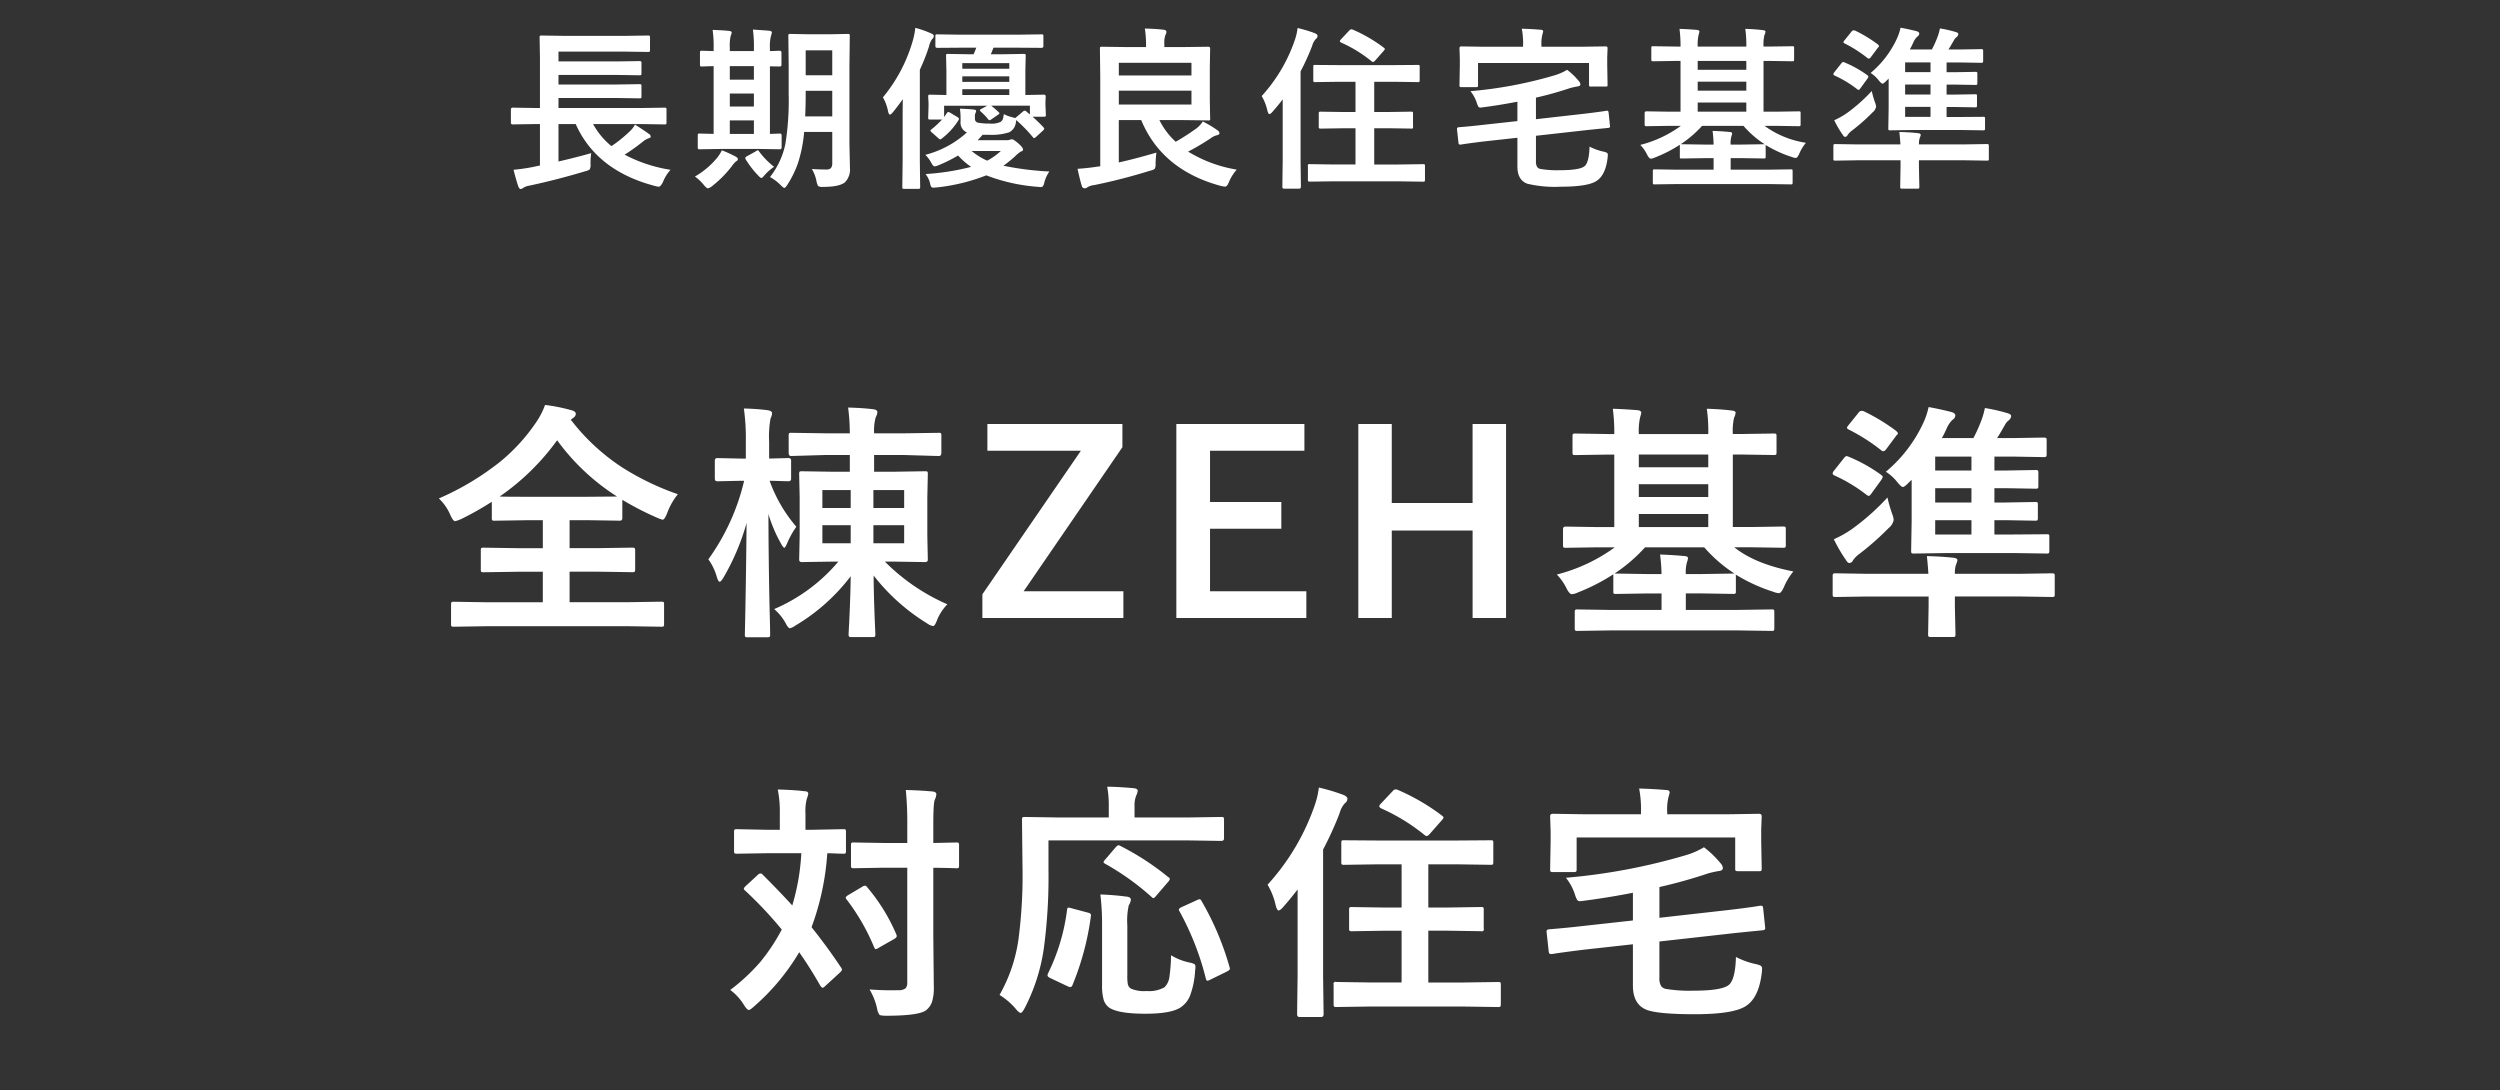 <svg xmlns="http://www.w3.org/2000/svg" width="500" height="218" viewBox="0 0 500 218">
  <rect x="0" y="0" width="500" height="218" fill="#333333" stroke="none"/>
  <g id="_03_fig_02" data-name="03_fig_02" transform="translate(-304 -3294)">
    <path id="パス_5612" data-name="パス 5612" d="M182.209,24.342a13.151,13.151,0,0,0-2.148,3.809q-.513,1.294-.9,1.294a8.039,8.039,0,0,1-1.2-.439,60.629,60.629,0,0,1-6.86-3.54V29.1q0,.537-.488.537l-6.519-.1h-3.54v5.591h5.688l6.812-.1q.439,0,.513.1a.664.664,0,0,1,.1.439v3.833q0,.366-.1.452a.928.928,0,0,1-.513.085l-6.812-.1h-5.688v6.1h11.89l6.47-.1q.391,0,.464.1a.911.911,0,0,1,.073.464v3.906q0,.391-.1.464a.841.841,0,0,1-.439.073l-6.47-.1H143.9l-6.494.1a.773.773,0,0,1-.488-.1.841.841,0,0,1-.073-.439V46.412q0-.415.122-.488a.763.763,0,0,1,.439-.073l6.494.1h11.3v-6.1h-5.054l-6.787.1q-.415,0-.488-.1a.841.841,0,0,1-.073-.439V35.572q0-.391.1-.464a.911.911,0,0,1,.464-.073l6.787.1h5.054V29.542h-3.2l-6.445.1a.773.773,0,0,1-.488-.1A.841.841,0,0,1,145,29.1V25.855a61.61,61.61,0,0,1-6.1,3.442,6.587,6.587,0,0,1-1.245.439q-.391,0-.952-1.245a9.821,9.821,0,0,0-2.295-3.3,54.6,54.6,0,0,0,12.207-7.3,36.992,36.992,0,0,0,7.153-7.788,15.451,15.451,0,0,0,1.88-3.613,34.579,34.579,0,0,1,5.249,1.05q.9.22.9.757a1,1,0,0,1-.488.757l-.513.391A41.738,41.738,0,0,0,171.1,19,53.051,53.051,0,0,0,182.209,24.342Zm-35.645.464q.9.049,5.444.049h12.085l5.957-.049a43.86,43.86,0,0,1-11.987-11.255A47.265,47.265,0,0,1,146.564,24.806Zm89.547,21.558a9.549,9.549,0,0,0-2.1,3.247q-.415,1.1-.757,1.1a2.9,2.9,0,0,1-1.2-.537,40.119,40.119,0,0,1-10.693-9.57q.024,3.735.2,8.228l.146,3.516q0,.415-.1.488a.841.841,0,0,1-.439.073h-4.2a.89.89,0,0,1-.537-.1.911.911,0,0,1-.073-.464q0-.2.1-2.026.269-5.42.317-9.57a38.645,38.645,0,0,1-11.06,9.863,3.161,3.161,0,0,1-1.1.537q-.342,0-.9-1.1a10.244,10.244,0,0,0-2.246-2.734,34.5,34.5,0,0,0,12.842-9.5H213.5l-6.494.1q-.537,0-.537-.488l.1-4.834V25.05l-.1-4.736q0-.415.1-.488a.841.841,0,0,1,.439-.073l6.494.1h3.1V16.5h-4.883l-6.86.2q-.488,0-.488-.635V12.672a.89.89,0,0,1,.1-.537.637.637,0,0,1,.391-.073l6.86.1H216.6a41.234,41.234,0,0,0-.342-5.151q2.93.073,5.054.342.806.1.806.61a2.814,2.814,0,0,1-.342,1,10.078,10.078,0,0,0-.317,3.2h6.1l6.836-.1q.366,0,.439.1a1.156,1.156,0,0,1,.073.513v3.394q0,.635-.513.635l-6.836-.2h-6.1V19.85h3.711l6.47-.1q.415,0,.488.1a.911.911,0,0,1,.073.464l-.1,4.736v7.544l.1,4.834q0,.488-.562.488l-6.47-.1h-1.562A40.289,40.289,0,0,0,236.111,46.363Zm-8.643-22.852h-6.152V27.1h6.152Zm0,10.645V30.543h-6.152v3.613Zm-16.357,0h5.664V30.543h-5.664Zm0-7.056h5.664V23.512h-5.664ZM194.8,21.656l-4.687.1q-.513,0-.513-.537V17.652q0-.537.513-.537l4.688.1h1v-3.3a43.049,43.049,0,0,0-.391-6.714,45.681,45.681,0,0,1,4.785.342q.854.171.854.562a2.394,2.394,0,0,1-.293,1.05,20.013,20.013,0,0,0-.293,4.712v3.345l3.882-.1q.513,0,.513.537v3.564q0,.537-.513.537l-1.2-.024q-1.172-.049-2.588-.073a29.189,29.189,0,0,0,5.347,9.2,16.906,16.906,0,0,0-1.855,3.345q-.391.854-.537.854-.22,0-.659-.806A28.413,28.413,0,0,1,200.32,28.3q.024,8.4.2,17.48.049,2.051.122,5.054.024,1.416.024,1.587,0,.391-.122.464a.985.985,0,0,1-.488.073H196.17q-.415,0-.488-.1a.841.841,0,0,1-.073-.439q0-.171.073-3.54.2-10.254.269-18.774a46.613,46.613,0,0,1-4.639,10.938q-.488.806-.757.806-.244,0-.537-.9a11.319,11.319,0,0,0-1.709-3.589,44,44,0,0,0,7.153-15.7ZM271.117,10.3v4.639L251.366,43.751h19.946V49.1h-28.2V44.361l19.7-28.711h-18.7V10.3Zm36.4,0V15.65H288.642V25.9H302.9v5.347H288.642v12.5h19.263V49.1h-26V10.3Zm40.328,0V49.1h-6.689v-17.5H324.991V49.1H318.3V10.3h6.689V26.1h16.162V10.3ZM366,34.962l-6.25.1q-.366,0-.439-.122a.985.985,0,0,1-.073-.488v-3.1q0-.537.513-.537l6.25.1h3.491v-14.5h-1.2l-6.592.1q-.415,0-.488-.1a.841.841,0,0,1-.073-.439V12.745q0-.391.1-.464a.911.911,0,0,1,.464-.073l6.592.1h1.2a37.26,37.26,0,0,0-.293-5.054q2.393.073,5.029.293.659.1.659.513a8.346,8.346,0,0,1-.244.952,12.852,12.852,0,0,0-.244,3.3h13.892A32.591,32.591,0,0,0,388,7.252q2.734.073,5.054.366.708.073.708.439a2.968,2.968,0,0,1-.317,1,12.029,12.029,0,0,0-.244,3.247h1.563l6.641-.1q.391,0,.464.1a.841.841,0,0,1,.073.439v3.223q0,.391-.1.464a.763.763,0,0,1-.439.073l-6.641-.1H393.2v14.5h3.809l6.25-.1q.391,0,.464.1a.841.841,0,0,1,.073.439v3.1a.928.928,0,0,1-.085.513q-.085.1-.452.1l-6.25-.1h-3.516q4.15,3.345,11.816,4.834a12.6,12.6,0,0,0-1.9,3.149q-.537,1.2-1,1.2a3.969,3.969,0,0,1-1.147-.293,33.63,33.63,0,0,1-7.5-3.442.838.838,0,0,1,.049.342v3a.734.734,0,0,1-.085.452.794.794,0,0,1-.476.085l-6.3-.1H383.8v3.3h10.4l6.763-.1q.391,0,.464.1a.841.841,0,0,1,.073.439v3.223q0,.391-.1.464a.841.841,0,0,1-.439.073l-6.763-.1H368.835l-6.689.1a.773.773,0,0,1-.488-.1.841.841,0,0,1-.073-.439V47.926q0-.366.1-.452a.8.8,0,0,1,.464-.085l6.689.1h10.107v-3.3h-2.808l-6.3.1q-.415,0-.488-.1a1.1,1.1,0,0,1-.049-.439V40.357a38.679,38.679,0,0,1-7.1,3.638,3.315,3.315,0,0,1-1.2.342q-.439,0-1-1.05a10.835,10.835,0,0,0-2-2.881,33.891,33.891,0,0,0,11.6-5.444Zm3.54,5.249h.293l6.3.1h2.808a33.47,33.47,0,0,0-.293-3.906q2.417.073,4.98.317.61.049.61.439a3.76,3.76,0,0,1-.2.757,7.317,7.317,0,0,0-.244,2.393h3.149l6.3-.1h.293a28.3,28.3,0,0,1-6.055-5.249H375.646A31.909,31.909,0,0,1,369.543,40.211Zm4.858-9.3h13.892V28.3H374.4Zm0-11.963h13.892V16.407H374.4Zm0,5.957h13.892V22.34H374.4Zm49.41-5.054a28.135,28.135,0,0,0,7.5-9.79,14.768,14.768,0,0,0,1.05-3.149q2.2.391,4.59,1,.757.22.757.708a1.064,1.064,0,0,1-.562.83,5.379,5.379,0,0,0-1.221,1.855q-.171.366-.464.977-.366.684-.439.83h6.3a28.516,28.516,0,0,0,1.44-3.149,15.432,15.432,0,0,0,.854-2.856,34.035,34.035,0,0,1,4.59,1.05q.659.2.659.562a1.208,1.208,0,0,1-.488.854,2.541,2.541,0,0,0-.708.83q-1.221,2.148-1.611,2.71h3.32l5.981-.1q.439,0,.537.122a.985.985,0,0,1,.073.488V16.31q0,.439-.122.537a.985.985,0,0,1-.488.073l-5.981-.1h-3.857v2.783h2.393l5.811-.1a.83.83,0,0,1,.513.1.841.841,0,0,1,.073.439v2.661q0,.391-.1.464a.985.985,0,0,1-.488.073l-5.811-.1h-2.393V26h2.295l5.859-.1q.391,0,.464.1a.841.841,0,0,1,.073.439V29.1q0,.391-.1.464a.841.841,0,0,1-.439.073l-5.859-.1h-2.295V32.4h3.809l6.592-.049a.974.974,0,0,1,.513.073.7.7,0,0,1,.073.415v2.808a.794.794,0,0,1-.085.476.857.857,0,0,1-.5.085l-6.592-.1H436.165l-6.763.1q-.391,0-.464-.1a.911.911,0,0,1-.073-.464l.1-5.859V21.461l-.659.635q-.781.806-1.1.806-.293,0-1.05-.9A9.227,9.227,0,0,0,423.811,19.85ZM433.675,26h7.251V23.146h-7.251Zm0,6.4h7.251V29.542h-7.251Zm0-12.793h7.251V16.822h-7.251Zm-1.66,17.114q3.052.073,5.4.342.708.1.708.488a6.818,6.818,0,0,1-.342,1.05,5.912,5.912,0,0,0-.171,1.66h13.11l6.3-.1q.391,0,.488.122a.911.911,0,0,1,.073.464v3.613a.734.734,0,0,1-.085.452.794.794,0,0,1-.476.085l-6.3-.1h-13.11v1.855l.122,5.688a.773.773,0,0,1-.1.488.911.911,0,0,1-.464.073H432.82a.773.773,0,0,1-.488-.1.911.911,0,0,1-.073-.464l.1-5.688V44.8H420.027l-6.25.1a.89.89,0,0,1-.537-.1.841.841,0,0,1-.073-.439V40.748q0-.415.122-.513a.985.985,0,0,1,.488-.073l6.25.1h12.28Q432.259,39.063,432.014,36.72ZM424.129,25a26.886,26.886,0,0,0,1,3.442,4.153,4.153,0,0,1,.244,1.05,2.738,2.738,0,0,1-1,1.611,55.164,55.164,0,0,1-5.957,5.249,5.228,5.228,0,0,0-1.2,1.245.837.837,0,0,1-.708.513q-.317,0-.684-.61a29.608,29.608,0,0,1-2.417-4.15,21.386,21.386,0,0,0,3.564-2A46.7,46.7,0,0,0,424.129,25ZM419.368,7.74a38.9,38.9,0,0,1,6.519,3.955q.342.366.342.464,0,.146-.317.439l-2.051,2.759q-.317.391-.562.391a.849.849,0,0,1-.488-.244,37.2,37.2,0,0,0-6.445-4.1q-.342-.2-.342-.342a1.305,1.305,0,0,1,.342-.562l2-2.49a.793.793,0,0,1,.562-.342A2,2,0,0,1,419.368,7.74Zm-3,9.106a31.165,31.165,0,0,1,6.543,3.662q.269.22.269.366a1.381,1.381,0,0,1-.269.586l-1.953,2.686q-.366.537-.562.537a1.079,1.079,0,0,1-.488-.244,31.455,31.455,0,0,0-6.348-3.833q-.391-.171-.391-.415a1.075,1.075,0,0,1,.293-.586l1.953-2.466q.317-.415.537-.415A1.3,1.3,0,0,1,416.365,16.847ZM199.183,100.439q3.54,3.54,5.908,6.152A44.173,44.173,0,0,0,206.9,96.143h-6.86l-6.055.1q-.391,0-.464-.122a.911.911,0,0,1-.073-.464v-3.76a.773.773,0,0,1,.1-.488.841.841,0,0,1,.439-.073l6.055.122H202.6V88.232a22.455,22.455,0,0,0-.415-4.834q3.394.1,5.3.342.806,0,.806.513a4.465,4.465,0,0,1-.293,1,10,10,0,0,0-.269,2.979v3.223h1.465l6.1-.122q.391,0,.464.1a.911.911,0,0,1,.073.464v3.76a.83.83,0,0,1-.1.513.841.841,0,0,1-.439.073l-1.025-.024q-1-.049-2.173-.073a52.459,52.459,0,0,1-3.149,14.795q3.149,3.931,5.859,8.008a.884.884,0,0,1,.22.464q0,.22-.391.586l-2.954,2.71q-.342.342-.537.342-.146,0-.464-.439-1.88-3.345-4.2-6.665a44.1,44.1,0,0,1-9.033,10.84q-.781.708-1.05.708-.342,0-1-1.05a10.443,10.443,0,0,0-2.71-2.954,38.637,38.637,0,0,0,6.006-5.591,38.063,38.063,0,0,0,4.3-6.494,79.731,79.731,0,0,0-7.3-7.764q-.293-.22-.293-.366,0-.2.342-.537l2.49-2.295a.724.724,0,0,1,.513-.244A.517.517,0,0,1,199.183,100.439Zm21.362,22.949q2.173.171,4.443.171.684,0,1.245-.024a2.215,2.215,0,0,0,1.538-.391,1.757,1.757,0,0,0,.317-1.2v-22.9h-4.81l-5.884.1a.773.773,0,0,1-.488-.1.841.841,0,0,1-.073-.439V94.531q0-.391.1-.464a.911.911,0,0,1,.464-.073l5.884.1h4.81v-3.54A67.848,67.848,0,0,0,227.8,83.5q2.881.073,5.3.293.806.073.806.562a3.131,3.131,0,0,1-.293,1.05q-.317.586-.317,5.054v3.638l4.59-.1q.415,0,.488.1a.841.841,0,0,1,.073.439v4.077q0,.391-.1.464a.911.911,0,0,1-.464.073q-.073,0-.586-.024-1.807-.049-4-.073v13.7l.1,10.107a9.475,9.475,0,0,1-.366,3.052,3.836,3.836,0,0,1-1.172,1.636q-1.465,1.1-7.959,1.1-1.2,0-1.392-.22a3.008,3.008,0,0,1-.464-1.27A12.97,12.97,0,0,0,220.545,123.389Zm-.464-20.435a36.783,36.783,0,0,1,5.786,9.351,1.108,1.108,0,0,1,.122.415q0,.244-.439.537l-3.223,1.831a1.346,1.346,0,0,1-.537.244q-.171,0-.342-.415A42.21,42.21,0,0,0,216,105.444a.783.783,0,0,1-.22-.415q0-.2.464-.488l2.832-1.685a1.246,1.246,0,0,1,.562-.22Q219.862,102.637,220.081,102.954Zm36.251-9.375v5.957a106.776,106.776,0,0,1-.952,15.8,37.507,37.507,0,0,1-3.809,11.792q-.513.952-.781.952-.342,0-1-.806a13.649,13.649,0,0,0-3.247-2.783,31.319,31.319,0,0,0,3.784-11.108,98.207,98.207,0,0,0,.806-14.795l-.1-9.155q0-.391.122-.464a.985.985,0,0,1,.488-.073l6.689.1h10.059v-2.1a20.579,20.579,0,0,0-.317-4.053q1.9,0,5.3.293.806.1.806.513a3.232,3.232,0,0,1-.293.952,5.163,5.163,0,0,0-.342,2.148v2.246h10.693l6.641-.1a.773.773,0,0,1,.488.1.841.841,0,0,1,.073.439v3.76q0,.488-.562.488l-6.641-.1Zm24.512,22.974a11.732,11.732,0,0,0,3.613,1.44,4.562,4.562,0,0,1,1.05.317.668.668,0,0,1,.22.562,7.144,7.144,0,0,1-.073.781,16.588,16.588,0,0,1-1.074,5.151,5.162,5.162,0,0,1-1.782,2.148q-1.88,1.294-7.08,1.294-5.493,0-7.275-1.245a3.036,3.036,0,0,1-1.1-1.636,10.551,10.551,0,0,1-.293-2.856V110.4a48.248,48.248,0,0,0-.342-6.006q2.734.1,5.1.415,1,.073,1,.635a2.446,2.446,0,0,1-.415,1.1,14.1,14.1,0,0,0-.293,4v10.059a8.522,8.522,0,0,0,.122,1.831,1.519,1.519,0,0,0,.586.781,6.6,6.6,0,0,0,3.2.488,6.171,6.171,0,0,0,3.54-.757,3.654,3.654,0,0,0,1-2.271A32.437,32.437,0,0,0,280.844,116.553Zm1.709-8.765a.831.831,0,0,1-.146-.366q0-.244.586-.513l3-1.367a1.719,1.719,0,0,1,.562-.2q.2,0,.391.366a56.879,56.879,0,0,1,5.591,13.184,1.718,1.718,0,0,1,.073.366q0,.244-.659.586l-3.2,1.563a2.018,2.018,0,0,1-.635.244q-.2,0-.317-.464A55.946,55.946,0,0,0,282.553,107.788Zm-21.606-.635,3.2.854q.684.146.684.488a2.593,2.593,0,0,1-.024.293,55.147,55.147,0,0,1-3.711,13.818q-.171.317-.391.317a2.385,2.385,0,0,1-.659-.22l-3.394-1.611q-.513-.244-.513-.537a1.132,1.132,0,0,1,.146-.464,40.067,40.067,0,0,0,3.76-12.6q.049-.464.293-.464A3.135,3.135,0,0,1,260.947,107.153Zm9.79-12.451a52.541,52.541,0,0,1,9.521,6.2q.342.2.342.391a1.2,1.2,0,0,1-.366.61l-2.344,2.734q-.391.488-.586.488-.122,0-.366-.244a51.411,51.411,0,0,0-9.3-6.641q-.293-.171-.293-.293a.892.892,0,0,1,.293-.488l2.1-2.466q.415-.439.586-.439A.972.972,0,0,1,270.737,94.7Zm50.118,32.1-6.958.1q-.391,0-.464-.122a.911.911,0,0,1-.073-.464v-3.882a.408.408,0,0,1,.537-.537l6.958.1h6.1V111.646h-3.345l-6.567.1a.83.83,0,0,1-.513-.1.841.841,0,0,1-.073-.439v-3.76q0-.391.1-.464a.985.985,0,0,1,.488-.073l6.567.1h3.345V98.364h-4.712l-6.787.1a.773.773,0,0,1-.488-.1.911.911,0,0,1-.073-.464V94.092q0-.415.1-.488a1.318,1.318,0,0,1,.464-.049l6.787.049H337.9l6.812-.049a.974.974,0,0,1,.513.073.911.911,0,0,1,.073.464V97.9q0,.415-.1.488a.985.985,0,0,1-.488.073l-6.812-.1H332.3v8.643h3.955l6.592-.1q.391,0,.464.1a.841.841,0,0,1,.073.439v3.76a.408.408,0,0,1-.537.537l-6.592-.1H332.3V122h7.031l6.909-.1a.773.773,0,0,1,.488.1.841.841,0,0,1,.073.439v3.882q0,.415-.122.513a.763.763,0,0,1-.439.073l-6.909-.1Zm-20.7-24.365A45.572,45.572,0,0,0,309.6,86.5a16.287,16.287,0,0,0,.806-3.491,37.862,37.862,0,0,1,4.956,1.489q.757.342.757.757a1.124,1.124,0,0,1-.513.9,4.769,4.769,0,0,0-1.05,2,68.892,68.892,0,0,1-3.3,7.251v25.342l.1,7.593q0,.562-.513.562h-4.3q-.488,0-.488-.562l.1-7.593V103.394q-1.2,1.587-2.905,3.54-.586.659-.9.659-.269,0-.537-.854A14.1,14.1,0,0,0,300.152,102.441ZM326.25,83.5a42.356,42.356,0,0,1,8.691,5.054q.415.317.415.439a1.5,1.5,0,0,1-.366.562l-2.344,2.661q-.415.488-.684.488a.723.723,0,0,1-.415-.2,38.352,38.352,0,0,0-8.716-5.347q-.342-.22-.342-.415t.342-.537l2.368-2.515a.806.806,0,0,1,.562-.317A1.494,1.494,0,0,1,326.25,83.5Zm72.408,23.145h.244q.317,0,.366.513l.391,3.735a1.984,1.984,0,0,1,.024.244q0,.366-.513.415-6.152.61-6.445.659l-14.209,1.587v7.251a3.007,3.007,0,0,0,.342,1.66,1.544,1.544,0,0,0,1.05.586,28.256,28.256,0,0,0,5.371.342q5.835,0,7.178-1.2,1.245-1.147,1.367-5.542a16.13,16.13,0,0,0,3.931,1.416,3.5,3.5,0,0,1,1.074.366.766.766,0,0,1,.22.635q0,.146-.049.684-.537,4.736-2.881,6.494-2.319,1.855-10.547,1.855-7.178,0-9.546-.854-2.808-1.074-2.808-4.883v-8.252l-9.961,1.1q-4.3.537-6.25.854h-.22q-.366,0-.415-.562l-.415-3.809v-.22q0-.317.562-.366,3.369-.269,6.3-.61l10.4-1.147v-5.542q-5,.977-9.741,1.587a7.718,7.718,0,0,1-.854.1.643.643,0,0,1-.586-.317,5.345,5.345,0,0,1-.415-1.025,10.449,10.449,0,0,0-1.807-3.345,120.58,120.58,0,0,0,23.9-4.492,15.281,15.281,0,0,0,3.711-1.611A19.036,19.036,0,0,1,390.7,98.1a1.672,1.672,0,0,1,.513,1q0,.537-.854.61-.977.171-2,.439a99.753,99.753,0,0,1-9.839,2.759v6.152L392.36,107.5q2.686-.317,4.761-.61Q398.585,106.665,398.659,106.641Zm-6.836-18.286,6.592-.1q.562,0,.562.488l-.1,2.661v2.2l.1,5.591q0,.391-.1.464a.841.841,0,0,1-.439.073h-4.15a.89.89,0,0,1-.537-.1.763.763,0,0,1-.073-.439v-6.2H361.964v6.3q0,.439-.1.513a.664.664,0,0,1-.439.1H357.2q-.391,0-.464-.122a.985.985,0,0,1-.073-.488l.1-5.591V91.895l-.1-3.149q0-.488.537-.488l6.616.1H374.83v-.391a21.817,21.817,0,0,0-.366-4.761q2.71.073,5.347.293.757,0,.757.513,0,.073-.244.952a10.445,10.445,0,0,0-.244,3v.391Z" transform="translate(257.364 3368.5)" fill="#fff"/>
    <path id="パス_5611" data-name="パス 5611" d="M77.933,24.814l-4.426.068q-.342,0-.342-.376v-2.6q0-.376.342-.376l4.426.068h1.042V11.45L78.908,7.5q0-.291.068-.342a.638.638,0,0,1,.325-.051l4.819.068H95.809l4.751-.068a.623.623,0,0,1,.376.068.589.589,0,0,1,.051.308v2.563q0,.239-.085.291a.689.689,0,0,1-.342.051l-4.751-.068H82.684v1.965H94.34l4.546-.068q.273,0,.342.085a.638.638,0,0,1,.051.325V14.68q0,.273-.085.325a.534.534,0,0,1-.308.051l-4.546-.068H82.684V16.9H94.34l4.512-.068q.308,0,.359.068a.63.63,0,0,1,.068.359v2.034q0,.273-.085.325a.689.689,0,0,1-.342.051L94.34,19.6H82.684v2h16.8l4.375-.068q.308,0,.359.068a.465.465,0,0,1,.068.308v2.6q0,.256-.068.316a.65.65,0,0,1-.359.06l-4.375-.068H89.606a14.785,14.785,0,0,0,3.674,4.409,26.815,26.815,0,0,0,3.572-2.871,5.145,5.145,0,0,0,1.128-1.436q2,1.265,2.786,1.863a.653.653,0,0,1,.359.513q0,.291-.41.359a4.015,4.015,0,0,0-1.23.735,40.841,40.841,0,0,1-3.572,2.546,29.173,29.173,0,0,0,9.177,3.025,8.156,8.156,0,0,0-1.5,2.41q-.479.974-.837.974A4.411,4.411,0,0,1,102,37.2q-11.707-3.059-15.876-12.39H82.684V32.3q3.743-.872,6.545-1.675a14.235,14.235,0,0,0-.137,2.2,1.928,1.928,0,0,1-.171,1.06,2.489,2.489,0,0,1-.923.376q-5.691,1.709-11.16,2.871a2.913,2.913,0,0,0-1.23.461.821.821,0,0,1-.513.205q-.222,0-.427-.461-.427-1.213-.974-3.384a36.93,36.93,0,0,0,3.743-.53l1.538-.325V24.814Zm55.42,8.989q1.624.1,3.008.1,1.077,0,1.077-1.213V26.387h-5.623a27.578,27.578,0,0,1-1.282,6.375,20.346,20.346,0,0,1-2.051,4.153q-.41.667-.632.667-.171,0-.7-.53a8.982,8.982,0,0,0-2.17-1.641,15.784,15.784,0,0,0,3.093-6.682,55.669,55.669,0,0,0,.649-9.963V12.988l-.068-5.793a.581.581,0,0,1,.068-.359.638.638,0,0,1,.325-.051l3.606.068h4.29l3.606-.068q.291,0,.342.085a.638.638,0,0,1,.051.325l-.068,5.793V28.762l.1,4.836a3.614,3.614,0,0,1-1.008,2.871q-1.128.906-4.307.906a1.941,1.941,0,0,1-1.042-.154,3.187,3.187,0,0,1-.325-.923A7.155,7.155,0,0,0,133.353,33.8ZM132.02,23.276h5.417v-5.11h-5.315V18.8Q132.123,21.277,132.02,23.276Zm5.417-13.21h-5.315v4.99h5.315ZM115.289,29.788l-4.375.068q-.273,0-.325-.068a.589.589,0,0,1-.051-.308V27.087q0-.273.068-.325a.589.589,0,0,1,.308-.051l2.8.068V13.228q-.94.017-1.743.051l-.564.017a.623.623,0,0,1-.376-.068.446.446,0,0,1-.051-.273V10.527q0-.273.085-.325a.689.689,0,0,1,.342-.051l2.307.068v-.6a22.92,22.92,0,0,0-.205-3.64q1.948.068,3.315.205.5.068.5.325a2.262,2.262,0,0,1-.205.667,9.264,9.264,0,0,0-.171,2.41v.632h4.819V9.553a23.318,23.318,0,0,0-.205-3.64q2.854.188,3.3.239.5.068.5.325a3.166,3.166,0,0,1-.171.667,8.283,8.283,0,0,0-.222,2.444v.632q.718-.017,1.453-.051.461-.017.513-.017.342,0,.342.376v2.427a.3.3,0,0,1-.342.342l-1.965-.034V26.78q.752-.017,1.487-.051.461-.017.513-.017.342,0,.342.376V29.48q0,.376-.342.376l-4.272-.068Zm1.658-3.008h4.819v-2.7h-4.819Zm0-10.852h4.819v-2.7h-4.819Zm0,5.383h4.819V18.7h-4.819Zm.444,11.877a22.162,22.162,0,0,1-4.05,4.084,1.859,1.859,0,0,1-.769.393q-.256,0-.786-.632a9.418,9.418,0,0,0-1.812-1.726,16.393,16.393,0,0,0,4.546-3.879,8.06,8.06,0,0,0,.837-1.367,23.415,23.415,0,0,1,2.7,1.23q.5.239.5.53t-.393.479A4.878,4.878,0,0,0,117.391,33.188Zm5.435-2.871a15.778,15.778,0,0,0,2.974,3.042,9.881,9.881,0,0,0-1.931,1.709q-.427.53-.6.53t-.581-.427a18.656,18.656,0,0,1-2.529-3.247.623.623,0,0,1-.12-.308q0-.154.256-.325l1.829-1.008a1.024,1.024,0,0,1,.41-.222Q122.672,30.061,122.826,30.317Zm48.925-7.5a6.611,6.611,0,0,0,1.709.632l.564.171a1.756,1.756,0,0,1,.291-.239l1.248-1.06a.638.638,0,0,1,.359-.188.794.794,0,0,1,.342.154q.137.137.359.325.291.222.342.273V21.14h-7.742q.786.615,1.47,1.265.188.188.188.256,0,.085-.291.291l-1.333.923a.942.942,0,0,1-.376.171q-.12,0-.308-.239a10.353,10.353,0,0,0-1.418-1.47q-.205-.222-.205-.291,0-.12.325-.273l1.179-.632h-8.647v2.273l.53-.769q.154-.239.325-.239a.823.823,0,0,1,.41.171l1.4.837q.308.188.308.359a.584.584,0,0,1-.1.273,13.854,13.854,0,0,1-3.35,3.674.725.725,0,0,1-.308.154q-.12,0-.359-.222l-1.3-1.162q-.291-.256-.291-.376,0-.085.222-.256a18.32,18.32,0,0,0,2.1-1.948H157.02q-.291,0-.342-.085a.534.534,0,0,1-.051-.308l.068-2.273v-.6l-.068-1.333q0-.273.068-.325a.638.638,0,0,1,.325-.051l3.247.068V14.185L160.2,11.16q0-.273.068-.325a.638.638,0,0,1,.325-.051l4.255.068h.854q.205-.427.547-1.316h-3.042l-4.751.034q-.393,0-.393-.342V7.246q0-.273.068-.325a.638.638,0,0,1,.325-.051l4.751.068h11.245l4.819-.068a.541.541,0,0,1,.342.068.589.589,0,0,1,.051.308V9.229q0,.342-.393.342l-4.819-.034h-4.768l-.53,1.316h2.324l4.221-.068a.623.623,0,0,1,.376.068.589.589,0,0,1,.051.308l-.068,3.025V19l3.708-.068q.359,0,.359.376l-.051,1.06v.6l.085,1.948a.65.65,0,0,1-.06.359q-.06.068-.333.068h-2.273a30.026,30.026,0,0,1,2.2,2.136.435.435,0,0,1,.137.256q0,.137-.239.376l-1.367,1.248a1.232,1.232,0,0,1-.427.273q-.085,0-.273-.239a28.514,28.514,0,0,0-3.3-3.384q0,.068-.068.547a2.561,2.561,0,0,1-1.316,1.9,11.562,11.562,0,0,1-4.136.5h-1.2q-.479.564-.974,1.077h5.845a1.552,1.552,0,0,0,.632-.1.952.952,0,0,1,.41-.068q.291,0,1.3.872.872.786.872,1.162,0,.308-.427.41a5.82,5.82,0,0,0-1.077.872,23.256,23.256,0,0,1-2.41,1.965A59.379,59.379,0,0,0,180.86,34.3a6.982,6.982,0,0,0-.991,2.119,2.577,2.577,0,0,1-.291.82.581.581,0,0,1-.479.171q-.171,0-.632-.051a35.852,35.852,0,0,1-10.22-2.29,38.131,38.131,0,0,1-9.844,2.41q-.53.051-.7.051a.553.553,0,0,1-.479-.188,1.8,1.8,0,0,1-.205-.6,4.812,4.812,0,0,0-.923-1.931,48.5,48.5,0,0,0,9.109-1.436,14.991,14.991,0,0,1-2.6-2.273,29.936,29.936,0,0,1-3.879,1.931,2.743,2.743,0,0,1-.837.239q-.256,0-.6-.632a6.911,6.911,0,0,0-1.23-1.675,19.6,19.6,0,0,0,8.306-4.478,2.11,2.11,0,0,1-1.265-2.17V23.55a11.26,11.26,0,0,0-.137-1.812q1.726.051,2.786.171.461.051.461.308a.776.776,0,0,1-.137.393,2.023,2.023,0,0,0-.1.872v.205a.768.768,0,0,0,.632.854,12.231,12.231,0,0,0,2.273.171,4.257,4.257,0,0,0,2.239-.342,1.458,1.458,0,0,0,.444-.564A6.656,6.656,0,0,0,171.751,22.815ZM163.445,19h9.4V17.842h-9.4Zm9.4-6.375h-9.4v1.128h9.4Zm-9.4,3.743h9.4V15.261h-9.4ZM171.153,30.2h-5.845a13.646,13.646,0,0,0,3.11,1.931A12.571,12.571,0,0,0,171.153,30.2ZM154.046,5.571a20.726,20.726,0,0,1,3.179,1.111q.53.239.53.53a.986.986,0,0,1-.359.632,4.042,4.042,0,0,0-.615,1.47,40.684,40.684,0,0,1-1.829,4.648v18.1l.068,5.315q0,.273-.085.342a.638.638,0,0,1-.325.051h-2.786q-.273,0-.325-.068a.638.638,0,0,1-.051-.325l.068-5.315V23.977q0-2.7.034-4.136-1.265,1.743-1.965,2.581-.427.5-.615.5-.205,0-.359-.6a9.021,9.021,0,0,0-1.042-2.854A31.116,31.116,0,0,0,153.55,8.118,14.479,14.479,0,0,0,154.046,5.571Zm64.289,28.352a8.814,8.814,0,0,0-1.572,2.512q-.359.889-.752.889a5.647,5.647,0,0,1-.786-.12q-11.843-3.179-16-13.193h-4.478v8.477q2.905-.632,7.52-1.965-.1.667-.171,2.2a2,2,0,0,1-.154,1.042,2.3,2.3,0,0,1-.889.359,114.765,114.765,0,0,1-11.279,2.905,2.927,2.927,0,0,0-1.3.427.861.861,0,0,1-.547.205.567.567,0,0,1-.564-.427q-.308-.906-.872-3.469,2-.137,3.777-.41l.769-.1V15.4l-.068-5.708q0-.239.085-.291a.689.689,0,0,1,.342-.051l5.161.068h3.64V9.246a22.409,22.409,0,0,0-.239-3.538q2.1.051,3.743.239.564.068.564.393a1.233,1.233,0,0,1-.205.667,4.924,4.924,0,0,0-.205,1.846v.564h3.486l5.281-.068q.393,0,.393.342l-.068,3.828v6.409l.068,3.76a.3.3,0,0,1-.393.393l-5.281-.068h-4.478a14.8,14.8,0,0,0,3.264,4.341,45.28,45.28,0,0,0,4.221-2.734,5.362,5.362,0,0,0,1.2-1.333,24.765,24.765,0,0,1,2.974,1.794.823.823,0,0,1,.359.564q0,.291-.53.41a3.311,3.311,0,0,0-1.23.6,46.916,46.916,0,0,1-4.512,2.666A26.918,26.918,0,0,0,218.335,33.923ZM209.278,20.9V18.132H194.751V20.9Zm0-8.34H194.751V15.09h14.526Zm28.537,23.7-4.871.068q-.273,0-.325-.085a.638.638,0,0,1-.051-.325V33.206a.286.286,0,0,1,.376-.376l4.871.068h4.272V25.652h-2.341l-4.6.068a.581.581,0,0,1-.359-.068.589.589,0,0,1-.051-.308V22.712q0-.273.068-.325a.689.689,0,0,1,.342-.051l4.6.068h2.341v-6.05h-3.3l-4.751.068a.541.541,0,0,1-.342-.068.638.638,0,0,1-.051-.325V13.364q0-.291.068-.342a.923.923,0,0,1,.325-.034l4.751.034h10.955l4.768-.034a.682.682,0,0,1,.359.051.638.638,0,0,1,.051.325V16.03q0,.291-.068.342a.689.689,0,0,1-.342.051l-4.768-.068H245.83V22.4H248.6l4.614-.068q.273,0,.325.068a.589.589,0,0,1,.051.308v2.632a.286.286,0,0,1-.376.376l-4.614-.068H245.83V32.9h4.922l4.836-.068a.541.541,0,0,1,.342.068.589.589,0,0,1,.051.308v2.717q0,.291-.085.359a.534.534,0,0,1-.308.051l-4.836-.068ZM223.323,19.209a31.9,31.9,0,0,0,6.614-11.16,11.4,11.4,0,0,0,.564-2.444,26.5,26.5,0,0,1,3.469,1.042q.53.239.53.53a.787.787,0,0,1-.359.632,3.338,3.338,0,0,0-.735,1.4,48.229,48.229,0,0,1-2.307,5.076V32.026l.068,5.315q0,.393-.359.393H227.8q-.342,0-.342-.393l.068-5.315V19.875q-.837,1.111-2.034,2.478-.41.461-.632.461-.188,0-.376-.6A9.867,9.867,0,0,0,223.323,19.209ZM241.592,5.947a29.65,29.65,0,0,1,6.084,3.538q.291.222.291.308a1.052,1.052,0,0,1-.256.393l-1.641,1.863q-.291.342-.479.342a.506.506,0,0,1-.291-.137,26.846,26.846,0,0,0-6.1-3.743q-.239-.154-.239-.291t.239-.376l1.658-1.76a.565.565,0,0,1,.393-.222A1.046,1.046,0,0,1,241.592,5.947Zm50.686,16.2h.171q.222,0,.256.359l.273,2.615a1.389,1.389,0,0,1,.017.171q0,.256-.359.291-4.307.427-4.512.461l-9.946,1.111v5.076a2.1,2.1,0,0,0,.239,1.162,1.08,1.08,0,0,0,.735.41,19.78,19.78,0,0,0,3.76.239q4.084,0,5.024-.837.872-.8.957-3.879a11.291,11.291,0,0,0,2.751.991,2.448,2.448,0,0,1,.752.256.536.536,0,0,1,.154.444q0,.1-.034.479-.376,3.315-2.017,4.546-1.624,1.3-7.383,1.3a23.725,23.725,0,0,1-6.682-.6q-1.965-.752-1.965-3.418V27.549l-6.973.769q-3.008.376-4.375.6h-.154q-.256,0-.291-.393l-.291-2.666V25.7q0-.222.393-.256,2.358-.188,4.409-.427l7.28-.8V20.337q-3.5.684-6.819,1.111a5.4,5.4,0,0,1-.6.068.45.45,0,0,1-.41-.222,3.741,3.741,0,0,1-.291-.718,7.314,7.314,0,0,0-1.265-2.341,84.406,84.406,0,0,0,16.731-3.145,10.7,10.7,0,0,0,2.6-1.128,13.325,13.325,0,0,1,2.29,2.2,1.17,1.17,0,0,1,.359.7q0,.376-.6.427-.684.12-1.4.308a69.827,69.827,0,0,1-6.887,1.931V23.84l9.69-1.094q1.88-.222,3.333-.427Q292.226,22.166,292.278,22.148Zm-4.785-12.8,4.614-.068q.393,0,.393.342l-.068,1.863v1.538l.068,3.914q0,.273-.068.325a.589.589,0,0,1-.308.051h-2.905a.623.623,0,0,1-.376-.068.534.534,0,0,1-.051-.308V12.6h-22.2V17q0,.308-.068.359a.465.465,0,0,1-.308.068h-2.957q-.273,0-.325-.085a.689.689,0,0,1-.051-.342l.068-3.914V11.826l-.068-2.2q0-.342.376-.342l4.631.068H275.6V9.075a15.272,15.272,0,0,0-.256-3.333q1.9.051,3.743.205.53,0,.53.359,0,.051-.171.667a7.312,7.312,0,0,0-.171,2.1v.273Zm17.155,15.825-4.375.068q-.256,0-.308-.085a.689.689,0,0,1-.051-.342v-2.17q0-.376.359-.376l4.375.068h2.444V12.185h-.837l-4.614.068q-.291,0-.342-.068a.589.589,0,0,1-.051-.308V9.622q0-.273.068-.325a.638.638,0,0,1,.325-.051l4.614.068h.837a26.082,26.082,0,0,0-.205-3.538q1.675.051,3.521.205.461.068.461.359a5.843,5.843,0,0,1-.171.667,9,9,0,0,0-.171,2.307h9.724a22.814,22.814,0,0,0-.205-3.538q1.914.051,3.538.256.5.051.5.308a2.077,2.077,0,0,1-.222.7,8.42,8.42,0,0,0-.171,2.273h1.094l4.648-.068q.273,0,.325.068a.589.589,0,0,1,.051.308v2.256q0,.273-.068.325a.534.534,0,0,1-.308.051l-4.648-.068h-1.094V22.336h2.666l4.375-.068q.273,0,.325.068a.589.589,0,0,1,.051.308v2.17a.65.65,0,0,1-.06.359q-.06.068-.316.068l-4.375-.068h-2.461a18.8,18.8,0,0,0,8.271,3.384,8.817,8.817,0,0,0-1.333,2.2q-.376.837-.7.837a2.778,2.778,0,0,1-.8-.205,23.541,23.541,0,0,1-5.247-2.41.586.586,0,0,1,.034.239v2.1a.514.514,0,0,1-.06.316.556.556,0,0,1-.333.06l-4.409-.068h-2.2V33.94h7.28l4.734-.068q.273,0,.325.068a.589.589,0,0,1,.051.308V36.5q0,.273-.068.325a.589.589,0,0,1-.308.051l-4.734-.068H306.63l-4.683.068a.541.541,0,0,1-.342-.068.589.589,0,0,1-.051-.308V34.248q0-.256.068-.316a.559.559,0,0,1,.325-.06l4.683.068h7.075V31.633H311.74l-4.409.068q-.291,0-.342-.068a.766.766,0,0,1-.034-.308V28.95a27.075,27.075,0,0,1-4.973,2.546,2.321,2.321,0,0,1-.837.239q-.308,0-.7-.735a7.584,7.584,0,0,0-1.4-2.017,23.724,23.724,0,0,0,8.118-3.811Zm2.478,3.674h.205l4.409.068h1.965a23.429,23.429,0,0,0-.205-2.734q1.692.051,3.486.222.427.034.427.308a2.632,2.632,0,0,1-.137.53,5.122,5.122,0,0,0-.171,1.675h2.2l4.409-.068h.205a19.808,19.808,0,0,1-4.238-3.674H311.4A22.336,22.336,0,0,1,307.126,28.848Zm3.4-6.511h9.724V20.508h-9.724Zm0-8.374h9.724V12.185h-9.724Zm0,4.17h9.724V16.338h-9.724Zm34.587-3.538a19.7,19.7,0,0,0,5.247-6.853,10.337,10.337,0,0,0,.735-2.2q1.538.273,3.213.7.53.154.53.5a.745.745,0,0,1-.393.581,3.766,3.766,0,0,0-.854,1.3q-.12.256-.325.684-.256.479-.308.581h4.409a19.962,19.962,0,0,0,1.008-2.2,10.8,10.8,0,0,0,.6-2,23.825,23.825,0,0,1,3.213.735q.461.137.461.393a.846.846,0,0,1-.342.6,1.779,1.779,0,0,0-.5.581q-.855,1.5-1.128,1.9h2.324l4.187-.068q.308,0,.376.085a.689.689,0,0,1,.051.342v1.88q0,.308-.085.376a.689.689,0,0,1-.342.051l-4.187-.068h-2.7v1.948h1.675l4.067-.068a.581.581,0,0,1,.359.068.589.589,0,0,1,.051.308v1.863q0,.273-.068.325a.689.689,0,0,1-.342.051l-4.067-.068h-1.675v2h1.606l4.1-.068q.273,0,.325.068a.589.589,0,0,1,.051.308v1.863q0,.273-.068.325a.589.589,0,0,1-.308.051l-4.1-.068h-1.606v2h2.666l4.614-.034a.682.682,0,0,1,.359.051.489.489,0,0,1,.051.291v1.965a.556.556,0,0,1-.06.333.6.6,0,0,1-.35.06l-4.614-.068h-9.211l-4.734.068q-.273,0-.325-.068a.638.638,0,0,1-.051-.325l.068-4.1V15.723l-.461.444q-.547.564-.769.564-.205,0-.735-.632A6.459,6.459,0,0,0,345.114,14.595Zm6.9,4.307h5.076v-2h-5.076Zm0,4.478h5.076v-2h-5.076Zm0-8.955h5.076V12.476h-5.076ZM350.856,26.4q2.136.051,3.777.239.5.068.5.342a4.772,4.772,0,0,1-.239.735,4.139,4.139,0,0,0-.12,1.162h9.177l4.409-.068q.273,0,.342.085a.638.638,0,0,1,.051.325v2.529a.514.514,0,0,1-.06.316.556.556,0,0,1-.333.06l-4.409-.068H354.77v1.3l.085,3.982a.541.541,0,0,1-.068.342.638.638,0,0,1-.325.051H351.42a.541.541,0,0,1-.342-.068.638.638,0,0,1-.051-.325l.068-3.982v-1.3h-8.63l-4.375.068a.623.623,0,0,1-.376-.068.589.589,0,0,1-.051-.308V29.224q0-.291.085-.359a.689.689,0,0,1,.342-.051l4.375.068h8.6Q351.027,28.044,350.856,26.4Zm-5.52-8.2a18.821,18.821,0,0,0,.7,2.41,2.907,2.907,0,0,1,.171.735,1.917,1.917,0,0,1-.7,1.128,38.615,38.615,0,0,1-4.17,3.674,3.66,3.66,0,0,0-.837.872.586.586,0,0,1-.5.359q-.222,0-.479-.427a20.726,20.726,0,0,1-1.692-2.905,14.97,14.97,0,0,0,2.5-1.4A32.687,32.687,0,0,0,345.336,18.2ZM342,6.118a27.227,27.227,0,0,1,4.563,2.769q.239.256.239.325,0,.1-.222.308l-1.436,1.931q-.222.273-.393.273a.594.594,0,0,1-.342-.171A26.043,26.043,0,0,0,339.9,8.682q-.239-.137-.239-.239a.914.914,0,0,1,.239-.393l1.4-1.743a.555.555,0,0,1,.393-.239A1.4,1.4,0,0,1,342,6.118Zm-2.1,6.375a21.816,21.816,0,0,1,4.58,2.563q.188.154.188.256a.967.967,0,0,1-.188.41l-1.367,1.88q-.256.376-.393.376a.755.755,0,0,1-.342-.171,22.019,22.019,0,0,0-4.443-2.683q-.273-.12-.273-.291a.752.752,0,0,1,.205-.41l1.367-1.726q.222-.291.376-.291A.908.908,0,0,1,339.9,12.493Z" transform="translate(333.014 3294)" fill="#fff"/>
    <rect id="長方形_596" data-name="長方形 596" width="500" height="218" transform="translate(304 3294)" fill="none"/>
  </g>
</svg>
